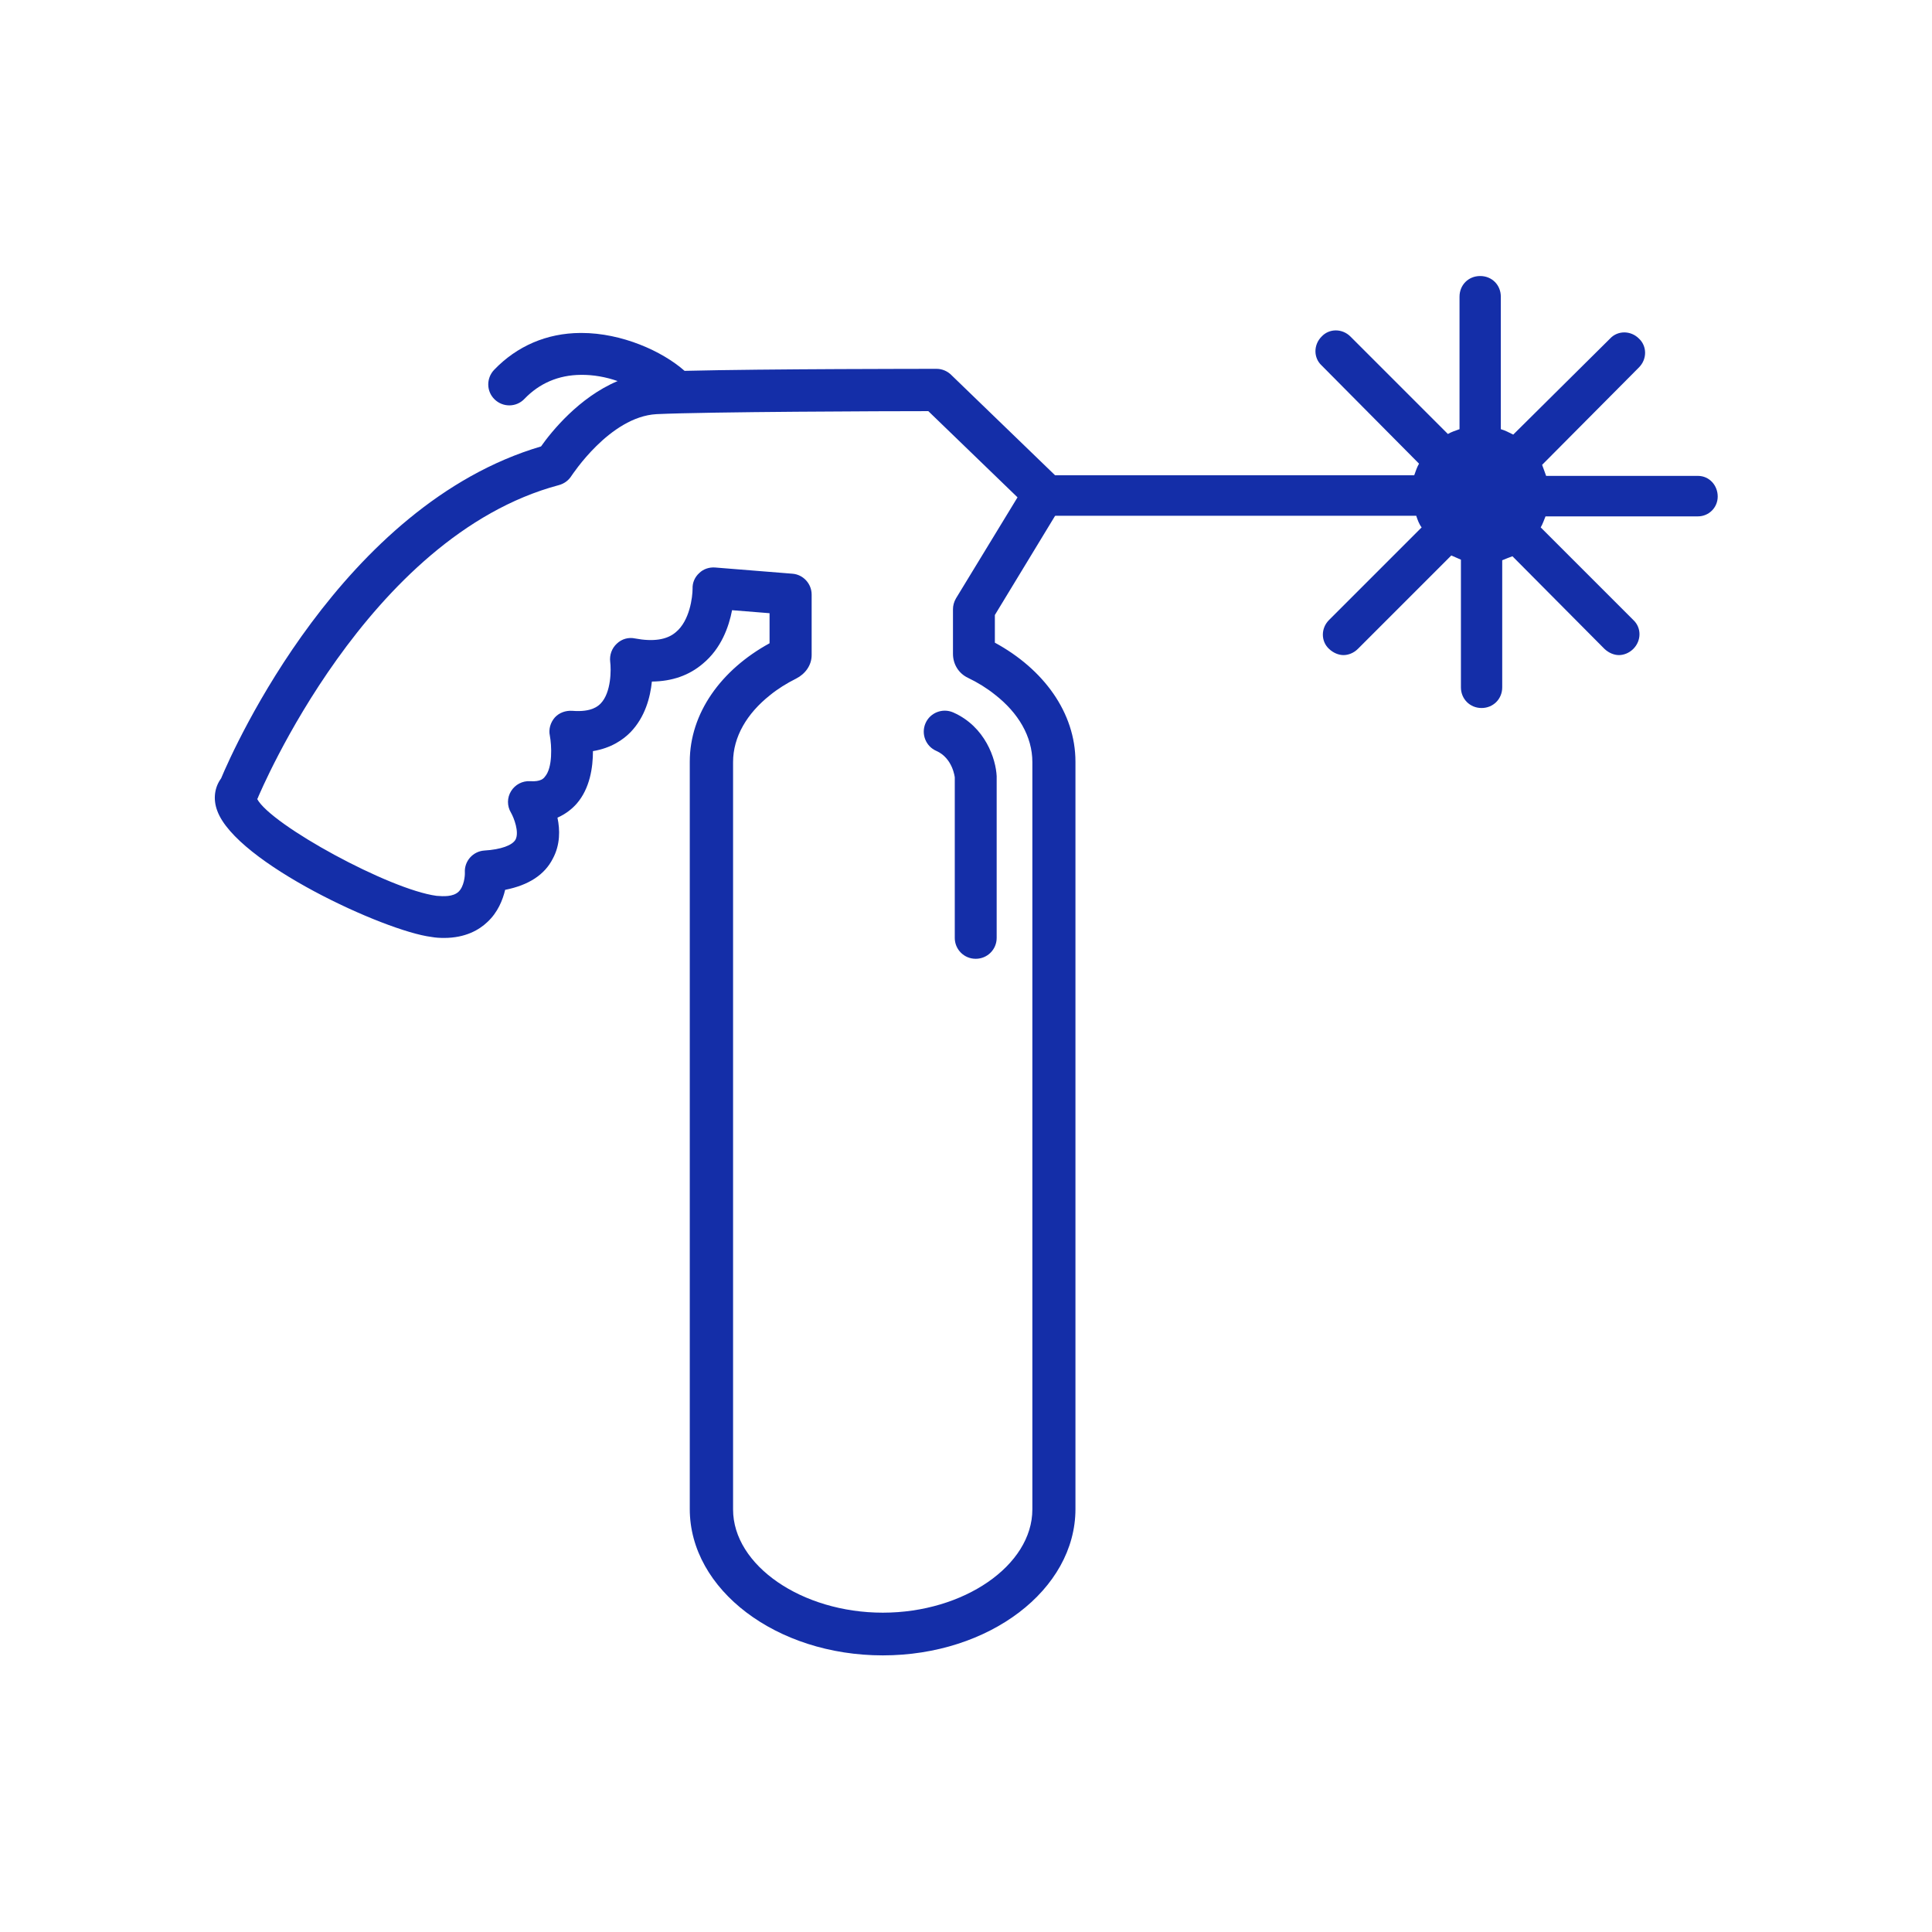 <?xml version="1.0" encoding="UTF-8"?>
<svg id="Layer_1" xmlns="http://www.w3.org/2000/svg" xmlns:xlink="http://www.w3.org/1999/xlink" version="1.1" viewBox="0 0 96.38 96.38">
  <!-- Generator: Adobe Illustrator 29.8.2, SVG Export Plug-In . SVG Version: 2.1.1 Build 3)  -->
  <defs>
    <style>
      .st0 {
        fill: none;
      }

      .st1 {
        fill: #142ea8;
      }

      .st2 {
        clip-path: url(#clippath);
      }
    </style>
    <clipPath id="clippath">
      <rect class="st0" x="10.7" y="13.78" width="74.97" height="68.82"/>
    </clipPath>
  </defs>
  <g class="st2">
    <path class="st1" d="M51.5,25.73h19.15c.07.21.14.41.27.58l-4.62,4.62c-.41.41-.41,1.06,0,1.44.21.2.48.31.72.31s.51-.1.72-.31l4.66-4.66c.17.07.31.14.48.21v6.37c0,.58.45,1.03,1.03,1.03s1.03-.45,1.03-1.03v-6.34c.17-.07.34-.14.51-.2l4.59,4.62c.21.2.48.31.72.31s.51-.1.72-.31c.41-.41.41-1.06,0-1.44l-4.62-4.62c.1-.17.17-.38.24-.55h7.6c.55,0,.99-.44.99-.99s-.41-1.03-.99-1.03h-7.57c-.07-.21-.14-.38-.2-.55l4.83-4.86c.41-.41.41-1.06,0-1.44-.41-.41-1.06-.41-1.44,0l-4.83,4.79c-.2-.1-.41-.21-.62-.27v-6.61c0-.58-.44-1.03-1.03-1.03s-1.03.45-1.03,1.03v6.61c-.2.07-.41.14-.58.24l-4.86-4.86c-.41-.41-1.06-.41-1.44,0-.41.41-.41,1.06,0,1.44l4.86,4.9c-.1.17-.17.38-.24.58h-19.25"/>
    <path class="st1" d="M51.5,75.3c0,2.79-3.42,5.15-7.46,5.15s-7.47-2.36-7.47-5.15v-37.28c0-1.27.7-2.43,1.83-3.33.39-.32.84-.6,1.32-.84.45-.23.77-.66.77-1.17v-3.02c0-.54-.42-1-.96-1.04l-3.86-.31c-.28-.02-.58.07-.79.28-.22.2-.34.48-.33.77,0,.42-.14,1.61-.84,2.18-.44.38-1.13.48-2.03.31-.32-.07-.66.02-.91.26-.25.23-.37.57-.33.9.05.37.06,1.54-.48,2.09-.11.11-.44.44-1.41.36-.33-.02-.65.09-.87.33-.22.25-.32.59-.25.91.09.48.15,1.6-.25,2.05-.05.07-.2.26-.74.22-.38-.02-.74.17-.94.49-.21.33-.21.75-.01,1.08.15.26.42.97.23,1.34-.16.29-.73.5-1.56.55-.57.04-1,.53-.97,1.09.01.17-.04.71-.32.97-.27.25-.74.23-1.09.2-2.35-.31-8.25-3.53-8.95-4.83.02-.02.04-.06.05-.1.06-.12,5.41-13,15-15.56.26-.07.48-.23.62-.45.02-.02,1.91-2.96,4.25-3.09,2.56-.12,11.51-.15,13.56-.15l4.45,4.3-3.07,5.04c-.1.17-.15.36-.15.54v2.23c0,.51.28.97.74,1.19.5.24.95.52,1.35.84,1.17.91,1.87,2.09,1.87,3.37v37.28ZM49.63,32.08v-1.4l3.34-5.5c.26-.42.18-.96-.16-1.3l-5.36-5.18c-.18-.18-.45-.3-.72-.3-.39,0-8.52,0-12.56.1,0,0-.02,0-.02,0-1.11-.98-3.13-1.89-5.14-1.89-.02,0-.04,0-.06,0-1.67.01-3.16.65-4.3,1.84-.4.42-.39,1.08.03,1.48.42.4,1.08.39,1.48-.03.75-.78,1.7-1.19,2.81-1.2.63-.01,1.27.11,1.84.31h0c-1.92.81-3.3,2.52-3.82,3.26-9.92,2.93-15.32,15.02-15.96,16.56-.33.45-.41,1.04-.19,1.62.95,2.59,8.35,6,10.68,6.29.22.04.43.05.63.05,1.08,0,1.76-.41,2.16-.79.53-.49.77-1.11.89-1.61,1.17-.23,1.97-.75,2.38-1.56.37-.69.36-1.43.23-2.04.43-.19.75-.46.96-.7.66-.76.81-1.81.81-2.62.91-.15,1.51-.57,1.88-.95.72-.75.98-1.73,1.06-2.52,1.01-.01,1.86-.31,2.54-.89.92-.76,1.3-1.84,1.46-2.67l1.87.15v1.5c-2.41,1.32-3.98,3.48-3.98,5.91v37.28c0,4.02,4.32,7.3,9.63,7.3s9.61-3.28,9.61-7.3v-37.28c0-2.45-1.59-4.62-4.02-5.94"/>
    <path class="st1" d="M48.67,47.83c-.58,0-1.04-.47-1.04-1.04v-8.01h0s-.1-.96-.92-1.32c-.53-.23-.77-.85-.54-1.38.23-.53.85-.77,1.38-.54,1.61.71,2.13,2.33,2.17,3.18v8.07c0,.58-.47,1.04-1.04,1.04"/>
  </g>
</svg>